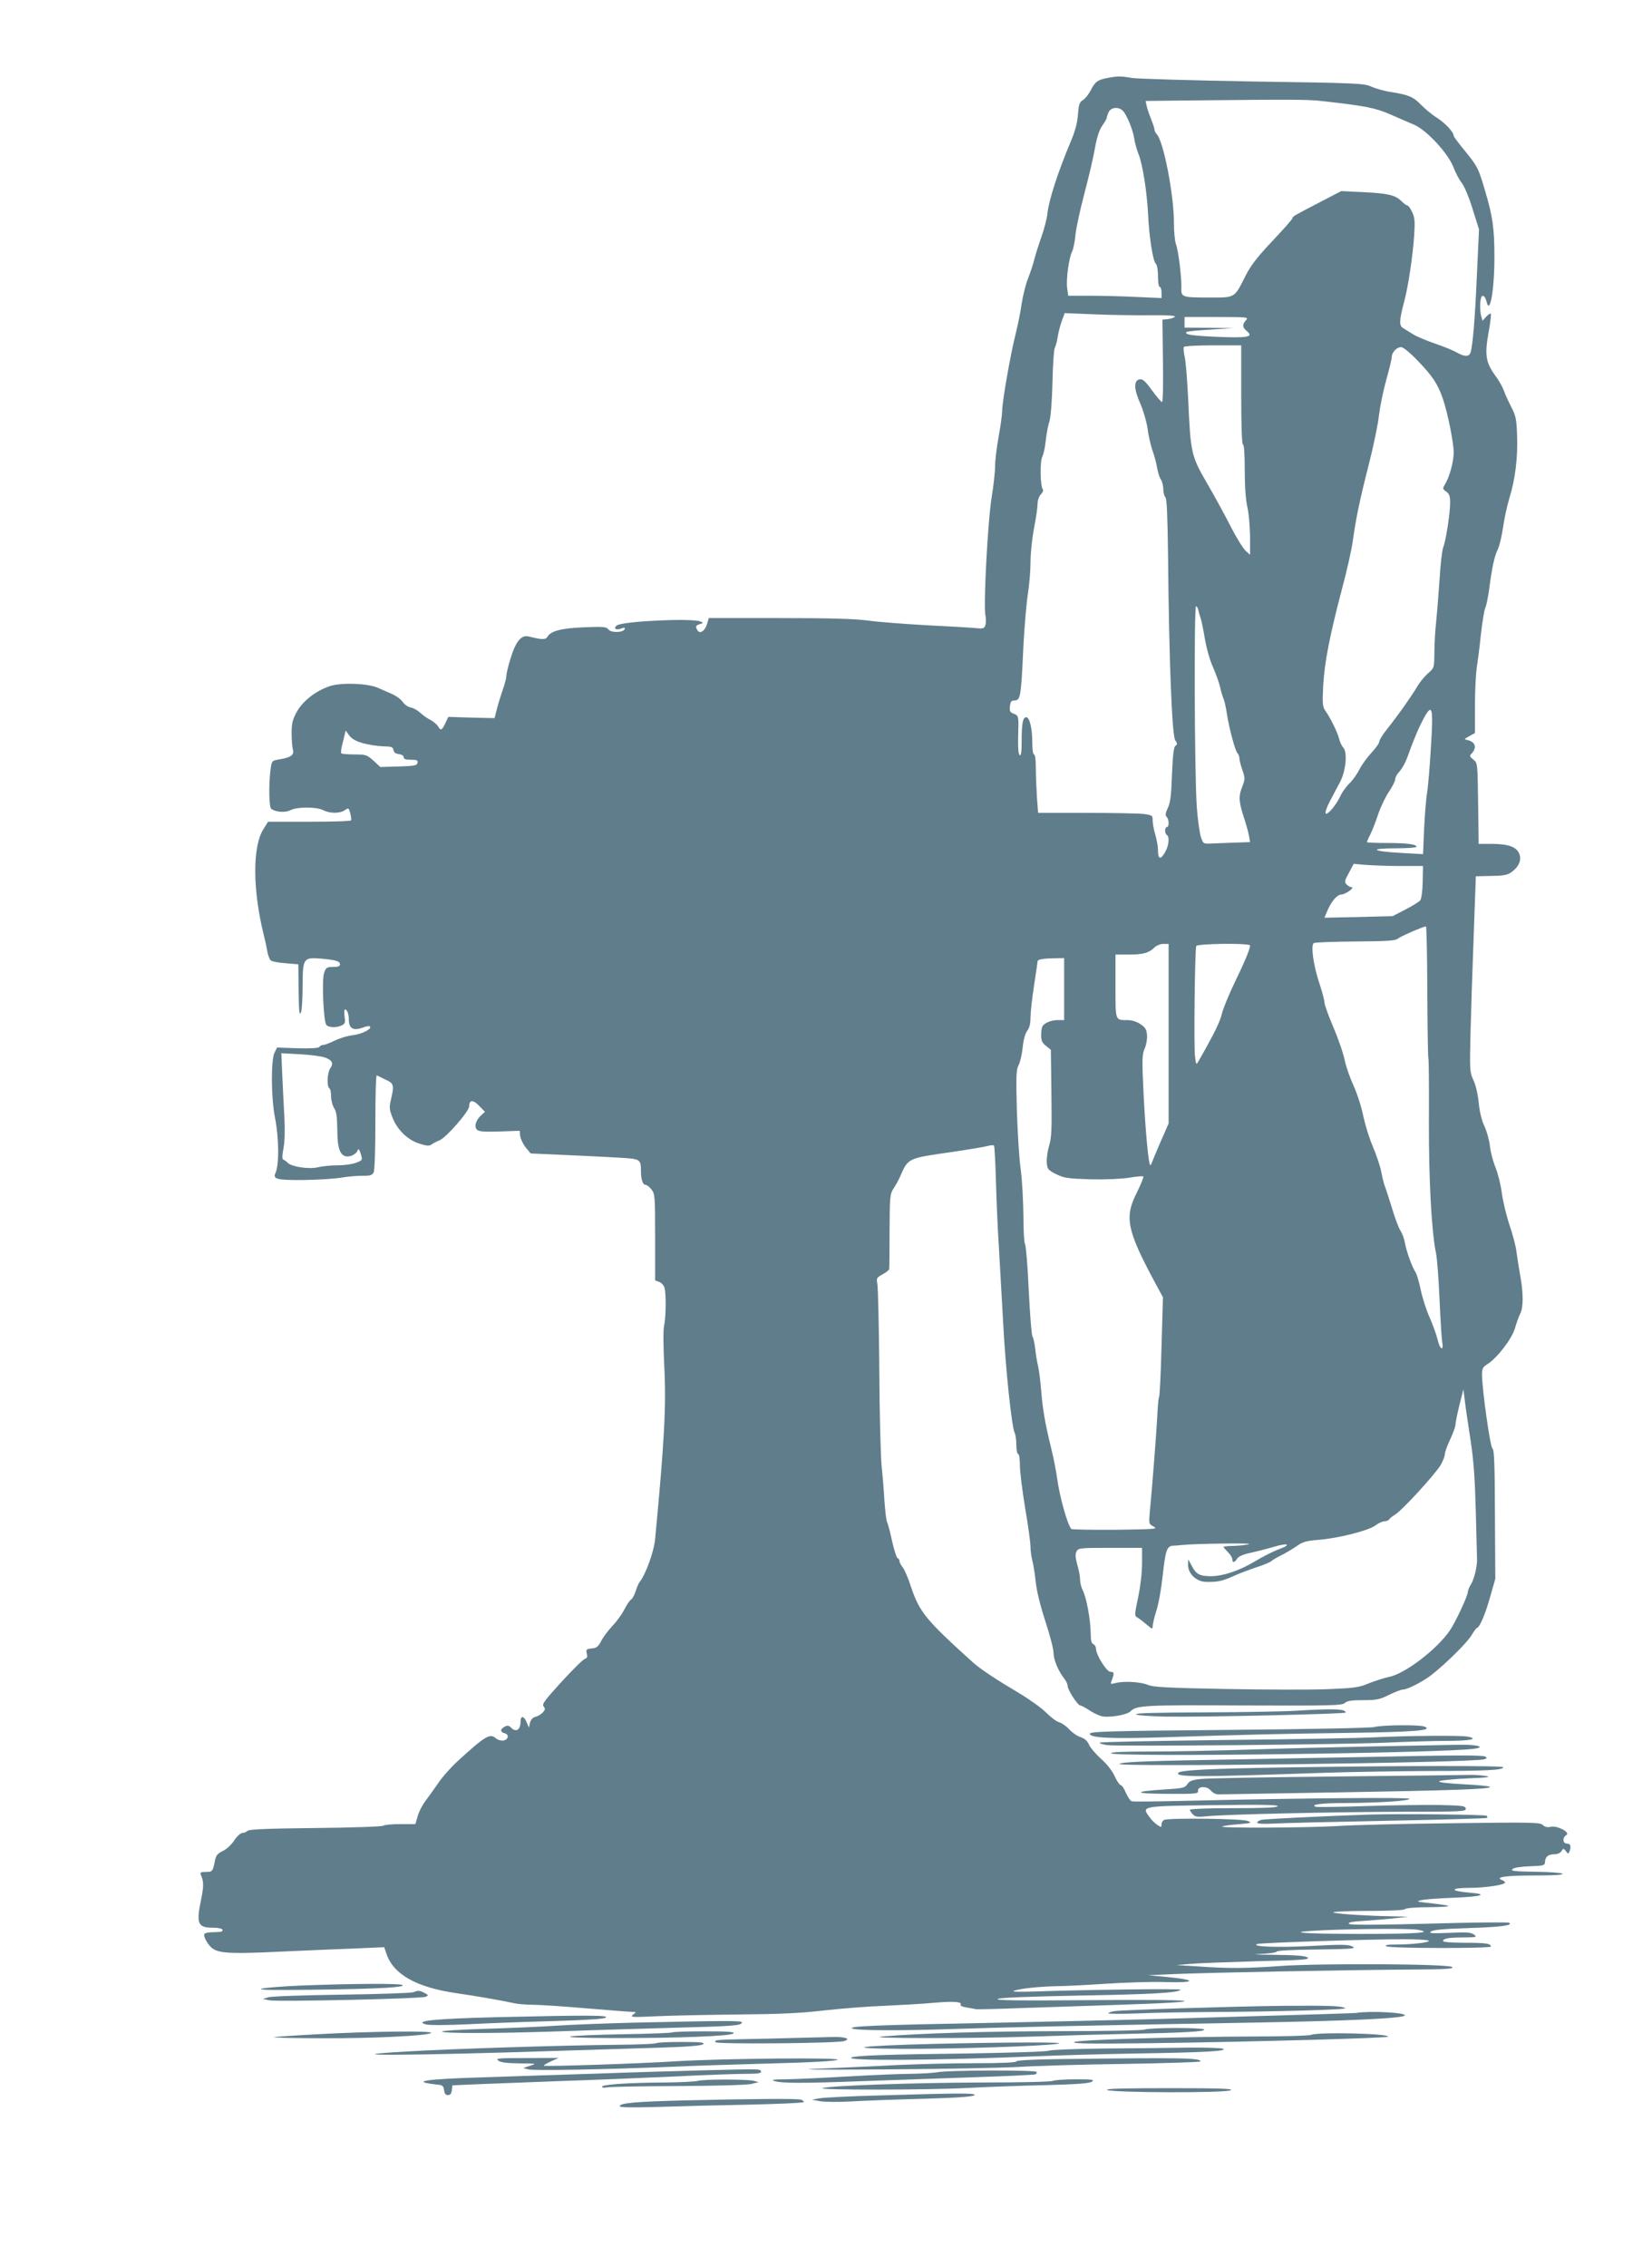 <?xml version="1.0" standalone="no"?>
<!DOCTYPE svg PUBLIC "-//W3C//DTD SVG 20010904//EN"
 "http://www.w3.org/TR/2001/REC-SVG-20010904/DTD/svg10.dtd">
<svg version="1.0" xmlns="http://www.w3.org/2000/svg"
 width="933pt" height="1280pt" viewBox="0 0 933 1280"
 preserveAspectRatio="xMidYMid meet">
<g transform="translate(0,1280) scale(0.1,-0.1)"
fill="#607d8b" stroke="none">
<path d="M6251 12359 c-52 -10 -67 -21 -92 -71 -11 -21 -30 -45 -43 -53 -20
-13 -24 -26 -28 -83 -4 -48 -16 -93 -41 -152 -69 -163 -123 -328 -131 -402 -3
-31 -19 -94 -36 -140 -16 -46 -34 -103 -40 -128 -6 -25 -22 -72 -35 -105 -13
-33 -28 -96 -35 -140 -6 -44 -22 -123 -35 -175 -29 -115 -75 -379 -75 -430 0
-20 -9 -85 -20 -145 -11 -60 -20 -135 -20 -167 0 -32 -9 -113 -20 -180 -21
-132 -46 -595 -35 -660 4 -20 4 -47 0 -58 -6 -20 -12 -21 -63 -16 -32 3 -156
10 -277 16 -121 7 -266 18 -323 26 -74 10 -212 14 -501 14 l-398 0 -9 -31
c-11 -40 -40 -61 -54 -39 -14 22 -12 28 13 36 21 7 21 7 2 15 -51 20 -443 1
-472 -23 -20 -16 -5 -28 23 -18 20 8 25 7 22 -2 -7 -21 -78 -22 -92 -2 -11 15
-28 16 -137 12 -129 -5 -188 -21 -207 -53 -9 -18 -32 -18 -105 1 -42 10 -72
-24 -102 -119 -14 -44 -25 -90 -25 -102 0 -12 -9 -48 -21 -81 -11 -32 -26 -81
-33 -109 l-13 -50 -131 3 -130 4 -17 -36 c-20 -41 -25 -44 -42 -16 -7 11 -26
26 -42 35 -17 8 -42 26 -56 39 -15 14 -39 28 -55 31 -16 3 -36 17 -45 31 -9
14 -35 33 -58 44 -23 10 -60 26 -82 36 -58 26 -208 31 -271 10 -80 -26 -155
-85 -188 -146 -24 -43 -29 -66 -29 -119 0 -36 3 -78 7 -93 9 -31 -10 -45 -77
-56 -42 -7 -42 -8 -49 -57 -11 -88 -9 -212 4 -222 25 -19 79 -23 108 -8 38 20
149 20 186 0 37 -19 94 -19 121 0 21 15 23 14 31 -17 5 -18 7 -36 5 -40 -2 -5
-109 -8 -236 -8 l-233 0 -25 -40 c-64 -97 -63 -344 2 -605 6 -22 14 -59 18
-83 4 -24 13 -48 19 -54 7 -7 44 -14 84 -17 l73 -6 1 -110 c2 -162 4 -184 14
-160 5 11 9 77 9 147 1 160 4 163 107 155 83 -8 104 -14 104 -33 0 -10 -12
-14 -39 -14 -36 0 -40 -3 -51 -35 -13 -40 -3 -273 13 -292 12 -16 61 -17 89
-2 17 9 19 17 14 50 -3 21 -2 39 3 39 11 0 21 -25 21 -55 0 -54 25 -68 86 -45
15 6 30 8 33 4 14 -13 -42 -42 -94 -49 -31 -3 -78 -18 -105 -31 -26 -13 -55
-24 -63 -24 -9 0 -19 -5 -23 -11 -4 -7 -46 -10 -123 -8 l-116 4 -15 -30 c-20
-42 -19 -254 3 -366 23 -114 24 -267 3 -312 -17 -35 7 -41 157 -40 78 1 174 7
212 13 39 7 93 11 122 11 42 -1 54 3 63 18 6 12 10 122 10 286 0 147 3 265 8
263 4 -2 26 -13 49 -24 48 -21 50 -31 31 -113 -10 -43 -9 -57 7 -97 27 -72 86
-130 152 -151 43 -14 58 -15 71 -5 9 7 29 17 44 23 38 15 168 164 168 193 0
37 23 37 57 1 l32 -33 -21 -19 c-29 -26 -41 -62 -26 -80 10 -12 35 -15 128
-12 l115 4 3 -30 c2 -16 16 -45 31 -64 l28 -34 179 -8 c99 -4 236 -11 306 -15
139 -8 137 -7 138 -79 0 -45 11 -75 25 -75 8 0 23 -12 34 -26 20 -25 21 -39
21 -271 l0 -243 24 -9 c13 -5 26 -20 29 -33 10 -34 8 -167 -2 -212 -6 -23 -5
-118 1 -240 11 -213 0 -419 -52 -966 -6 -69 -53 -200 -87 -242 -6 -7 -16 -31
-23 -53 -7 -22 -19 -44 -27 -48 -7 -4 -24 -30 -38 -57 -14 -27 -44 -68 -67
-92 -23 -24 -51 -61 -62 -83 -17 -33 -27 -41 -54 -43 -31 -3 -33 -6 -28 -29 5
-18 2 -26 -11 -30 -10 -3 -69 -61 -132 -130 -95 -104 -111 -126 -101 -138 10
-13 10 -19 -4 -34 -10 -11 -28 -22 -42 -25 -15 -4 -26 -16 -31 -34 l-6 -27
-14 33 c-14 34 -33 35 -33 2 0 -48 -25 -64 -54 -35 -12 12 -20 14 -36 5 -26
-14 -26 -30 0 -37 28 -7 21 -37 -8 -41 -13 -2 -32 4 -42 13 -32 29 -60 13
-216 -130 -36 -33 -86 -89 -110 -125 -25 -36 -58 -82 -73 -102 -16 -21 -35
-58 -42 -83 l-13 -45 -86 0 c-47 0 -90 -4 -95 -9 -6 -5 -178 -11 -382 -13
-274 -3 -376 -7 -385 -16 -7 -7 -20 -12 -29 -12 -10 0 -31 -19 -46 -42 -16
-24 -45 -51 -65 -60 -28 -13 -38 -25 -43 -50 -13 -66 -15 -68 -52 -68 -30 0
-34 -3 -28 -17 16 -38 16 -64 1 -138 -29 -138 -19 -160 67 -160 31 0 52 -5 54
-12 3 -9 -10 -13 -46 -13 -27 0 -53 -4 -56 -10 -9 -14 22 -67 48 -84 39 -26
113 -29 380 -16 144 6 335 15 425 18 l162 7 12 -35 c38 -118 169 -192 398
-225 112 -16 248 -40 318 -55 23 -6 73 -10 110 -10 37 0 173 -9 302 -20 129
-11 246 -20 260 -20 25 -1 25 -1 5 -16 -18 -15 -7 -15 129 -9 81 4 288 8 460
10 234 2 356 7 491 23 99 11 252 23 340 26 88 4 213 11 278 17 116 10 163 6
152 -11 -3 -5 11 -12 32 -15 21 -3 46 -8 55 -10 10 -1 120 1 245 6 126 4 383
13 573 19 547 18 456 32 -170 26 -409 -3 -540 -2 -525 7 13 7 164 13 460 19
411 7 557 15 573 33 7 7 -532 0 -823 -10 -86 -3 -132 -2 -120 3 28 13 144 25
245 27 47 0 174 7 282 14 109 7 259 12 333 9 168 -5 177 12 14 28 l-114 11
140 6 c163 8 1013 24 1355 26 187 1 232 4 222 14 -19 18 -736 22 -969 6 -192
-14 -294 -15 -473 -2 l-115 7 80 7 c44 4 215 10 379 15 254 6 296 9 281 21
-14 9 -65 14 -189 15 -102 1 -134 3 -78 5 50 2 92 8 92 13 0 6 93 11 228 12
202 3 224 5 200 17 -23 12 -62 12 -235 3 -191 -10 -339 -4 -303 11 18 7 625
27 828 27 78 0 142 -4 142 -9 0 -10 -97 -21 -189 -21 -46 0 -62 -3 -51 -10 19
-12 590 -13 590 -1 0 17 -31 21 -151 21 -65 0 -119 4 -119 9 0 15 29 21 113
21 76 1 81 2 62 16 -17 13 -40 15 -140 10 -100 -4 -117 -3 -103 8 12 9 76 15
212 19 184 6 253 15 229 30 -6 4 -210 2 -452 -5 -309 -8 -445 -8 -452 -1 -8 8
19 13 88 17 54 4 132 10 173 15 l75 8 -76 2 c-169 3 -349 15 -349 23 0 4 90 8
199 8 123 0 202 4 206 10 4 6 64 11 143 11 141 2 135 8 -23 25 -53 6 -56 8
-30 14 17 5 97 11 179 14 165 6 208 20 95 29 -110 9 -112 27 -3 27 92 0 204
17 204 30 0 4 -8 11 -17 14 -43 17 21 26 182 26 110 0 166 3 159 10 -5 5 -74
10 -152 11 -118 2 -141 4 -130 15 8 8 45 14 98 16 81 3 85 4 86 27 2 28 19 41
56 41 15 0 32 8 37 18 10 16 12 16 25 -1 12 -16 14 -16 20 -1 11 29 6 44 -14
44 -25 0 -27 35 -4 48 26 14 -50 55 -87 47 -20 -5 -34 -1 -46 10 -15 15 -57
16 -512 10 -273 -3 -566 -10 -651 -16 -174 -10 -657 -12 -647 -3 3 4 44 10 89
13 76 7 81 8 55 19 -30 13 -441 18 -471 6 -9 -3 -16 -15 -16 -25 0 -18 -2 -18
-23 -4 -13 8 -34 29 -46 46 -45 61 -46 61 363 66 270 4 367 2 362 -6 -5 -8
-82 -11 -252 -11 -143 0 -244 -4 -244 -9 0 -5 8 -17 17 -26 13 -14 28 -16 75
-11 93 11 730 25 1116 26 331 0 353 1 350 18 -3 15 -19 17 -148 20 -80 1 -266
-1 -415 -6 -148 -5 -276 -7 -284 -4 -34 12 31 21 164 21 195 1 365 12 365 24
0 9 -617 4 -1245 -11 -170 -4 -316 -6 -323 -3 -8 2 -22 23 -33 47 -10 24 -23
44 -29 44 -6 0 -22 23 -35 51 -14 31 -45 70 -78 99 -30 27 -60 63 -67 79 -8
20 -23 34 -47 42 -19 6 -48 26 -64 44 -17 18 -42 36 -57 40 -15 4 -47 28 -72
53 -25 26 -95 76 -155 112 -130 77 -219 136 -260 173 -266 240 -302 284 -350
427 -15 47 -36 96 -46 109 -11 13 -19 29 -19 37 0 7 -5 14 -11 16 -5 2 -19 44
-30 93 -11 50 -23 99 -29 110 -5 11 -11 65 -15 120 -3 55 -10 144 -16 197 -5
53 -12 299 -13 545 -2 246 -7 464 -11 483 -6 33 -4 36 29 54 20 11 37 24 38
30 1 6 2 103 2 216 1 195 2 207 23 240 13 19 30 51 38 70 44 101 43 100 290
135 94 14 185 29 202 34 18 5 35 6 37 2 3 -4 8 -97 11 -207 3 -109 10 -271 16
-359 5 -88 16 -279 24 -425 14 -270 49 -601 66 -632 5 -10 9 -40 9 -68 0 -27
5 -50 10 -50 6 0 10 -28 10 -64 0 -36 14 -145 30 -243 17 -98 30 -196 30 -218
0 -22 5 -58 11 -80 6 -22 14 -76 19 -121 5 -49 26 -133 54 -219 25 -76 46
-156 46 -177 0 -39 26 -102 61 -147 11 -13 19 -32 19 -42 0 -21 57 -109 71
-109 5 0 27 -11 48 -25 20 -14 52 -30 70 -35 39 -11 146 6 166 27 34 34 76 36
637 33 500 -2 559 0 573 14 13 12 37 16 103 16 77 0 95 4 147 30 33 16 68 30
79 30 25 0 111 44 160 82 81 63 201 182 225 222 14 23 28 43 33 44 17 7 48 82
75 179 l28 98 -2 364 c-1 281 -4 366 -14 372 -13 8 -58 329 -59 416 0 35 4 44
30 60 56 35 139 144 156 203 9 30 22 68 30 83 18 36 18 113 0 213 -8 44 -17
103 -21 133 -3 30 -21 99 -40 155 -19 56 -38 139 -44 185 -6 45 -22 108 -35
139 -13 32 -27 84 -31 117 -3 33 -17 85 -31 115 -17 36 -28 84 -33 136 -5 49
-17 99 -30 126 -20 43 -21 54 -16 264 3 120 10 343 16 494 5 151 11 301 12
334 l2 58 87 2 c71 1 92 5 115 22 42 31 58 69 43 104 -16 38 -59 54 -152 55
l-77 0 -3 228 c-3 227 -3 229 -27 248 -22 18 -23 21 -7 37 29 33 16 65 -29 74
-17 3 -15 6 13 21 l32 18 0 152 c0 83 5 181 10 217 6 36 17 122 24 191 8 70
19 135 24 146 6 10 15 57 22 103 16 125 30 191 50 230 9 19 22 75 29 124 7 48
23 123 36 165 32 102 48 229 43 353 -3 90 -7 110 -32 158 -15 30 -35 72 -42
93 -8 22 -29 60 -49 86 -54 75 -61 116 -38 244 11 59 16 107 12 107 -5 0 -17
-9 -27 -20 l-19 -21 -7 23 c-12 45 -7 118 8 118 8 0 17 -14 21 -31 19 -85 45
62 45 251 0 160 -10 229 -52 370 -38 131 -43 140 -117 231 -34 41 -61 78 -61
82 0 21 -46 70 -93 101 -29 18 -70 52 -92 75 -44 45 -69 55 -166 71 -37 5 -87
19 -112 30 -44 20 -76 21 -674 30 -345 6 -652 15 -682 20 -62 11 -79 11 -140
-1z m1209 -129 c253 -28 306 -39 390 -75 47 -21 108 -47 136 -59 72 -31 193
-162 223 -241 12 -32 33 -71 46 -87 14 -17 41 -80 61 -146 l37 -117 -12 -260
c-11 -250 -23 -395 -36 -436 -8 -25 -35 -24 -78 1 -19 11 -74 34 -123 50 -48
17 -104 40 -124 53 -19 12 -44 27 -55 34 -24 13 -23 43 5 148 23 86 49 256 57
379 5 76 3 99 -12 129 -9 20 -21 37 -27 37 -5 0 -20 11 -33 24 -34 34 -73 44
-215 51 l-125 6 -100 -52 c-164 -85 -175 -91 -175 -100 0 -6 -51 -63 -112
-128 -87 -92 -122 -137 -153 -197 -64 -128 -58 -124 -199 -124 -164 0 -166 1
-164 59 1 60 -17 208 -31 244 -6 16 -11 70 -11 120 0 156 -58 455 -96 498 -8
8 -14 21 -14 28 0 7 -9 33 -19 59 -11 26 -22 59 -25 74 l-6 28 267 3 c572 6
650 5 723 -3z m-1117 -57 c23 -26 56 -108 63 -156 3 -23 14 -62 24 -87 23 -56
48 -215 54 -340 6 -127 27 -262 43 -278 8 -8 13 -37 13 -73 0 -33 4 -59 10
-59 6 0 10 -14 10 -32 l0 -31 -137 6 c-75 4 -193 7 -263 7 l-127 0 -6 43 c-7
49 10 171 28 207 7 14 16 57 19 95 4 39 27 144 51 235 24 91 51 205 59 254 11
61 24 101 41 126 14 20 25 39 25 42 0 4 4 18 10 32 12 31 58 36 83 9z m157
-1153 c95 1 142 -2 135 -9 -5 -5 -23 -11 -40 -13 l-30 -3 3 -232 c2 -132 0
-233 -5 -233 -5 0 -31 30 -57 66 -37 51 -52 65 -69 62 -35 -5 -34 -55 4 -139
17 -40 35 -102 40 -138 4 -36 17 -91 27 -122 11 -30 23 -75 27 -100 4 -24 13
-54 21 -66 8 -12 14 -37 14 -56 0 -18 5 -38 12 -45 8 -8 12 -106 15 -339 5
-572 22 -1004 40 -1032 13 -19 13 -25 2 -32 -10 -6 -15 -48 -20 -161 -4 -119
-9 -162 -24 -191 -13 -29 -15 -41 -6 -50 14 -14 15 -57 1 -57 -5 0 -10 -9 -10
-19 0 -11 5 -23 10 -26 17 -10 11 -62 -11 -99 -25 -43 -39 -38 -39 13 0 21 -7
60 -15 87 -8 27 -15 63 -15 80 0 30 -2 31 -52 38 -29 3 -175 6 -324 6 l-271 0
-7 92 c-3 50 -6 124 -6 165 0 42 -4 73 -10 73 -6 0 -10 29 -10 68 0 79 -15
142 -34 142 -19 0 -26 -33 -26 -133 0 -62 -3 -86 -11 -81 -7 4 -10 39 -9 98 4
123 4 125 -25 136 -21 8 -24 15 -21 42 3 27 8 33 27 33 32 0 36 25 48 290 6
121 18 261 26 310 8 50 15 131 15 180 0 50 9 136 20 193 11 56 20 118 20 137
0 21 8 43 19 54 10 10 15 23 11 27 -15 17 -18 157 -3 186 7 15 16 56 19 90 4
35 12 82 20 105 8 26 15 108 18 221 2 98 8 188 13 198 6 10 13 39 17 64 4 25
14 64 23 88 l16 44 171 -7 c94 -4 236 -6 316 -5z m537 -28 c-22 -25 -21 -40 4
-61 42 -34 7 -40 -168 -33 -150 7 -186 13 -171 28 4 3 64 9 135 13 l128 8
-137 2 -138 1 0 30 0 30 182 0 c175 0 181 -1 165 -18z m-27 -422 c0 -180 4
-280 10 -280 6 0 10 -56 10 -147 0 -94 6 -170 15 -208 8 -33 14 -107 15 -164
l0 -104 -26 24 c-14 13 -53 76 -85 139 -32 63 -92 173 -133 243 -88 152 -92
170 -105 462 -5 110 -14 222 -20 249 -6 26 -8 52 -5 57 3 5 77 9 165 9 l159 0
0 -280z m997 193 c84 -87 114 -132 143 -218 26 -76 60 -245 60 -299 0 -51 -22
-134 -46 -175 -18 -31 -18 -31 4 -47 17 -12 22 -25 22 -62 0 -61 -25 -220 -39
-252 -6 -14 -16 -97 -21 -185 -6 -88 -15 -198 -20 -245 -5 -47 -9 -123 -9
-168 -1 -83 -1 -84 -37 -115 -20 -18 -48 -52 -62 -77 -31 -53 -110 -164 -169
-238 -24 -30 -43 -61 -43 -69 0 -9 -20 -37 -44 -63 -24 -26 -56 -69 -69 -96
-14 -27 -39 -62 -57 -79 -17 -16 -40 -48 -50 -70 -24 -52 -75 -111 -83 -98 -4
6 7 37 24 69 17 33 43 81 57 108 33 62 43 167 19 194 -9 9 -19 31 -23 47 -8
36 -49 119 -77 159 -18 26 -19 38 -14 145 8 134 36 278 106 545 28 103 55 225
61 270 18 129 38 227 90 431 27 105 53 231 58 280 6 50 24 139 41 199 17 60
31 118 31 129 0 27 28 57 53 57 12 0 50 -31 94 -77z m-1239 -1409 c2 -10 7
-28 11 -39 5 -11 16 -64 25 -118 10 -58 29 -126 47 -165 16 -37 34 -87 40
-112 5 -25 14 -54 19 -65 5 -11 14 -49 19 -85 13 -84 47 -210 60 -223 6 -6 11
-20 11 -30 0 -11 8 -41 17 -66 15 -45 15 -50 0 -90 -23 -56 -21 -87 7 -173 13
-40 27 -89 30 -108 l6 -35 -88 -3 c-48 -2 -107 -4 -132 -5 -44 -2 -45 -1 -58
38 -7 22 -18 99 -23 170 -13 189 -16 1136 -4 1132 6 -2 11 -12 13 -23z m1313
-780 c-6 -105 -16 -217 -21 -250 -6 -32 -13 -124 -17 -203 l-6 -144 -126 7
c-165 9 -183 26 -28 26 64 0 117 4 117 9 0 14 -56 21 -171 21 -60 0 -109 2
-109 5 0 3 8 22 19 43 10 20 31 72 45 116 15 43 43 101 62 128 19 28 34 59 34
69 0 10 11 30 25 44 13 15 32 48 41 73 41 114 66 172 95 226 49 90 55 62 40
-170z m-6033 30 c31 -9 83 -17 114 -18 49 -1 58 -4 60 -21 2 -13 12 -21 31
-23 15 -2 27 -9 27 -18 0 -10 12 -14 41 -14 33 0 40 -3 37 -17 -3 -16 -17 -18
-107 -21 l-103 -3 -39 36 c-37 33 -43 35 -107 35 -38 0 -71 3 -74 6 -3 3 -2
20 2 37 4 18 11 45 15 62 l7 30 20 -27 c13 -19 38 -33 76 -44z m5867 -694
l122 0 -2 -89 c-1 -54 -7 -96 -14 -105 -7 -8 -45 -32 -84 -52 l-72 -37 -192
-5 -193 -4 16 38 c23 55 56 93 80 93 23 1 78 40 57 41 -6 0 -19 7 -27 15 -14
14 -13 21 12 66 l27 51 74 -6 c41 -3 129 -6 196 -6z m146 -697 c1 -197 3 -371
6 -388 3 -16 4 -178 3 -360 -1 -325 15 -621 40 -740 6 -27 15 -144 20 -260 5
-115 12 -224 15 -242 10 -54 -12 -46 -25 10 -7 28 -27 86 -46 128 -19 42 -41
112 -50 155 -9 44 -22 89 -30 101 -20 31 -52 120 -60 168 -4 22 -15 51 -24 65
-10 14 -32 72 -49 130 -18 58 -36 114 -41 125 -4 11 -13 46 -19 78 -6 31 -27
94 -46 139 -20 45 -44 123 -55 173 -10 51 -34 127 -54 171 -20 43 -43 108 -51
145 -7 37 -36 122 -64 187 -28 66 -51 130 -51 142 0 12 -13 61 -29 109 -34
102 -49 215 -31 226 7 4 113 8 235 9 180 1 225 4 240 16 15 13 137 66 158 69
4 1 7 -160 8 -356z m-1461 -250 l0 -507 -44 -100 c-24 -56 -47 -110 -50 -120
-4 -10 -8 -17 -10 -15 -10 10 -26 184 -37 393 -10 207 -9 233 6 266 9 20 15
54 13 75 -2 32 -10 44 -37 62 -20 14 -49 23 -72 23 -72 0 -69 -7 -69 191 l0
179 74 0 c82 0 115 9 146 40 11 11 33 20 50 20 l30 0 0 -507z m460 498 c0 -19
-30 -92 -88 -211 -33 -69 -65 -147 -71 -174 -12 -48 -41 -108 -131 -266 -14
-25 -15 -24 -21 25 -7 50 -1 598 7 623 4 14 304 18 304 3z m-1050 -246 l0
-175 -36 0 c-36 0 -73 -15 -86 -34 -4 -6 -8 -29 -8 -51 0 -31 6 -44 28 -61
l27 -22 3 -244 c3 -204 1 -252 -13 -298 -9 -30 -15 -73 -13 -95 3 -37 7 -42
53 -65 45 -22 65 -25 194 -29 88 -2 173 2 218 9 40 7 76 10 80 7 3 -4 -13 -43
-35 -88 -73 -142 -59 -213 101 -511 l45 -83 -8 -277 c-4 -152 -10 -281 -14
-286 -3 -6 -8 -54 -10 -109 -5 -94 -28 -393 -42 -538 -6 -70 -6 -71 22 -85 26
-14 7 -15 -215 -18 -135 -1 -248 1 -251 5 -22 26 -66 183 -80 288 -6 44 -22
123 -35 175 -33 134 -46 211 -55 320 -4 52 -12 115 -18 140 -6 25 -13 69 -16
99 -4 30 -10 59 -15 65 -5 6 -14 124 -21 261 -6 138 -16 254 -21 260 -5 5 -9
77 -9 160 -1 82 -7 200 -15 260 -9 61 -18 211 -22 335 -5 196 -4 230 10 256 9
17 19 62 23 100 4 43 14 78 25 93 13 16 19 41 19 75 0 28 9 110 20 181 11 72
20 133 20 137 0 10 29 16 93 17 l57 1 0 -175z m-4173 -387 c40 -15 48 -33 28
-61 -17 -24 -20 -103 -5 -112 6 -3 10 -24 10 -46 0 -22 8 -51 17 -66 13 -19
17 -49 18 -122 0 -109 17 -151 58 -151 26 0 53 18 59 39 2 7 9 -3 15 -23 11
-36 11 -37 -24 -51 -20 -8 -66 -15 -105 -15 -38 0 -88 -5 -112 -11 -50 -12
-148 2 -171 25 -8 8 -19 16 -25 18 -7 2 -7 22 1 63 7 38 9 105 5 180 -4 66 -9
174 -12 239 l-5 119 108 -6 c59 -3 123 -12 140 -19z m6468 -2158 c18 -117 25
-218 30 -410 4 -140 7 -262 7 -270 -1 -43 -17 -108 -34 -135 -10 -16 -18 -36
-18 -44 0 -21 -70 -172 -102 -218 -72 -106 -254 -245 -344 -262 -27 -6 -78
-22 -113 -36 -57 -24 -83 -27 -233 -33 -93 -4 -352 -3 -576 1 -328 6 -413 11
-439 23 -38 17 -133 23 -181 11 -32 -8 -32 -8 -22 18 14 37 13 45 -9 45 -21 0
-81 96 -81 130 0 11 -7 23 -15 26 -11 5 -15 22 -15 63 -1 74 -24 200 -44 239
-9 17 -16 45 -16 62 0 18 -7 56 -16 86 -11 40 -12 58 -4 74 10 19 20 20 190
20 l180 0 0 -87 c0 -53 -9 -130 -22 -192 -21 -101 -22 -105 -3 -115 10 -6 33
-24 52 -40 30 -26 33 -26 33 -8 0 11 9 49 20 84 12 34 28 123 36 196 16 147
24 171 57 174 12 0 36 2 52 4 75 8 407 12 380 5 -16 -5 -56 -9 -87 -10 -32 0
-58 -3 -58 -6 0 -2 11 -15 25 -29 14 -14 25 -32 25 -41 0 -21 13 -19 27 4 8
13 36 25 85 35 40 9 96 24 124 32 77 24 101 13 29 -13 -33 -12 -94 -43 -135
-68 -88 -53 -182 -85 -252 -85 -62 0 -83 11 -107 58 l-20 37 -1 -33 c0 -47 45
-91 97 -94 67 -2 92 3 156 31 34 16 94 38 132 51 39 12 77 28 85 35 8 7 35 23
60 35 25 13 63 35 85 51 33 23 54 29 120 34 113 9 283 52 322 81 17 13 41 24
52 24 11 0 23 5 27 11 3 6 19 18 35 28 39 24 224 226 255 278 13 23 24 50 24
61 0 11 13 49 30 84 16 34 30 72 30 83 0 10 10 60 22 110 l23 90 8 -65 c4 -36
19 -135 32 -220z m-302 -2766 c100 -17 6 -24 -315 -24 -350 0 -450 10 -210 21
187 8 481 10 525 3z"/>
<path d="M7315 3140 c-60 -4 -290 -8 -510 -9 -270 -1 -396 -4 -389 -11 6 -6
78 -11 170 -13 232 -3 1014 15 1014 23 0 21 -68 23 -285 10z"/>
<path d="M7761 3048 c-19 -5 -363 -12 -820 -16 -689 -6 -786 -9 -786 -22 0
-24 126 -29 440 -19 397 13 633 19 1010 24 386 5 495 14 439 36 -27 11 -243 9
-283 -3z"/>
<path d="M7760 2990 c-74 -4 -453 -11 -842 -15 -390 -5 -708 -11 -708 -15 0
-5 19 -10 43 -14 62 -8 1328 3 1572 14 116 5 272 10 347 10 131 0 183 11 117
24 -39 8 -349 5 -529 -4z"/>
<path d="M7765 2939 c-209 -4 -526 -12 -705 -18 -179 -6 -430 -11 -558 -11
-160 0 -231 -3 -227 -10 14 -23 1897 1 2054 26 65 10 10 24 -89 22 -52 -1
-266 -5 -475 -9z"/>
<path d="M7715 2879 c-181 -3 -494 -9 -695 -13 -541 -9 -679 -14 -698 -26 -32
-19 1999 6 2060 26 16 5 18 8 7 15 -15 9 -157 9 -674 -2z"/>
<path d="M7255 2820 c-428 -7 -591 -15 -601 -31 -14 -24 115 -24 831 1 149 5
414 9 591 10 320 0 414 5 414 21 0 10 -566 9 -1235 -1z"/>
<path d="M7555 2769 c-390 -4 -738 -10 -772 -14 -49 -5 -65 -11 -77 -29 -13
-21 -25 -24 -124 -30 -188 -12 -184 -24 9 -25 163 -1 177 0 175 17 -2 27 50
29 73 1 11 -13 28 -22 47 -21 16 0 313 5 659 11 664 11 877 19 870 31 -3 5
-71 11 -151 15 -90 5 -142 11 -136 17 5 5 76 12 158 16 109 4 138 8 109 13
-22 4 -60 7 -85 7 -25 -1 -364 -5 -755 -9z"/>
<path d="M7740 2554 c-248 -8 -597 -25 -617 -30 -13 -4 -23 -11 -23 -16 0 -6
37 -8 93 -5 50 3 341 10 646 16 305 6 557 13 559 16 3 3 2 8 -1 12 -8 7 -483
12 -657 7z"/>
<path d="M1713 1589 c-110 -4 -216 -13 -235 -18 -24 -8 62 -9 302 -6 365 5
503 13 494 26 -6 10 -272 9 -561 -2z"/>
<path d="M2335 1551 c-11 -5 -193 -11 -405 -14 -212 -3 -398 -9 -415 -15 l-30
-9 37 -8 c47 -9 856 9 882 20 17 8 17 9 -5 21 -28 15 -36 16 -64 5z"/>
<path d="M7245 1474 c-274 -3 -904 -23 -952 -30 -18 -3 -33 -8 -33 -12 0 -4
73 -4 162 -1 90 4 276 7 413 8 375 2 779 13 763 22 -23 13 -99 15 -353 13z"/>
<path d="M7660 1434 c-14 -2 -176 -7 -1135 -35 -198 -5 -612 -15 -920 -21
-642 -12 -819 -19 -792 -32 25 -12 267 -13 567 -3 255 9 703 19 1685 36 562
10 851 24 868 40 17 16 -193 28 -273 15z"/>
<path d="M2810 1410 c-357 -9 -476 -21 -405 -41 18 -5 117 -5 240 1 116 6 335
14 487 18 194 6 282 12 290 20 13 13 -90 14 -612 2z"/>
<path d="M3580 1379 c-151 -4 -347 -11 -435 -17 -88 -6 -271 -14 -407 -18
-136 -4 -245 -11 -242 -15 7 -12 310 -11 664 1 157 6 445 14 640 20 346 9 390
12 390 31 0 10 -110 9 -610 -2z"/>
<path d="M6465 1340 c-11 -5 -226 -9 -477 -9 -427 -1 -790 -12 -1003 -30 -134
-12 521 -12 835 -1 140 5 379 12 530 15 342 7 467 14 449 26 -18 11 -307 10
-334 -1z"/>
<path d="M1802 1314 c-133 -7 -248 -15 -255 -17 -6 -3 119 -6 278 -6 290 -1
592 14 610 30 13 13 -344 9 -633 -7z"/>
<path d="M3797 1324 c-3 -3 -120 -8 -259 -10 -380 -7 -436 -21 -83 -22 377 -1
672 11 687 26 9 9 -28 12 -163 12 -97 0 -178 -3 -182 -6z"/>
<path d="M7405 1310 c-11 -5 -153 -9 -315 -9 -460 -2 -1012 -19 -1024 -32 -8
-9 103 -10 439 -6 587 8 1335 29 1335 37 0 18 -396 27 -435 10z"/>
<path d="M4350 1289 c-331 -7 -310 -6 -310 -20 0 -13 689 -7 728 6 40 13 4 25
-68 23 -36 -1 -193 -5 -350 -9z"/>
<path d="M3706 1263 c-3 -4 -104 -8 -224 -9 -307 -3 -939 -23 -1187 -38 -455
-26 12 -24 865 4 190 6 447 14 572 18 159 5 231 11 240 20 9 9 -16 12 -123 12
-75 0 -139 -3 -143 -7z"/>
<path d="M5270 1259 c-434 -11 -525 -26 -170 -28 283 -1 792 15 875 29 65 10
-271 9 -705 -1z"/>
<path d="M6240 1233 c-162 -2 -304 -7 -315 -12 -11 -6 -216 -12 -455 -16 -451
-5 -634 -12 -660 -22 -50 -21 456 -18 1040 6 140 6 401 13 580 16 376 6 499
13 479 26 -8 5 -95 8 -194 7 -99 -2 -313 -4 -475 -5z"/>
<path d="M2814 1165 c14 -11 48 -15 120 -16 97 -1 99 -1 61 -13 l-40 -13 29
-8 c31 -8 427 -1 811 15 132 6 391 14 575 19 210 5 344 13 360 20 31 14 -646
8 -910 -8 -198 -13 -743 -31 -749 -25 -2 2 16 13 40 24 l44 20 -180 -1 c-160
0 -178 -1 -161 -14z"/>
<path d="M5968 1173 c-141 -2 -228 -7 -228 -13 0 -6 -85 -10 -227 -10 -126 0
-322 -5 -438 -10 -115 -6 -309 -15 -430 -20 -166 -6 -78 -8 360 -5 319 2 657
9 750 14 94 6 362 14 598 17 235 4 427 10 427 14 0 20 -99 22 -812 13z"/>
<path d="M3980 1110 c-151 -4 -428 -12 -615 -19 -187 -6 -476 -15 -643 -21
-335 -10 -413 -24 -242 -42 19 -2 26 -10 28 -30 2 -20 9 -28 22 -28 13 0 20 8
22 28 l3 27 135 6 c74 3 286 11 470 18 184 6 477 18 650 26 173 9 355 15 403
15 67 0 88 3 85 13 -6 15 10 15 -318 7z"/>
<path d="M5295 1099 c-22 -4 -89 -8 -150 -9 -60 0 -222 -7 -360 -15 -137 -8
-293 -15 -345 -16 -74 0 -88 -3 -65 -10 43 -13 159 -13 505 0 168 6 451 16
629 22 178 6 330 13 338 16 7 3 10 9 7 14 -7 11 -504 10 -559 -2z"/>
<path d="M3940 1050 c-14 -4 -97 -8 -185 -9 -205 -1 -355 -11 -355 -24 0 -5
10 -7 23 -4 12 4 193 7 402 8 225 1 396 6 420 12 l40 10 -30 8 c-41 9 -284 9
-315 -1z"/>
<path d="M5945 1050 c-11 -5 -189 -9 -395 -9 -389 -1 -870 -18 -905 -32 -29
-11 586 -11 815 1 107 6 306 13 442 16 185 5 252 10 265 20 16 11 3 13 -92 13
-60 0 -119 -4 -130 -9z"/>
<path d="M6253 999 c28 -16 664 -18 697 -2 20 9 -53 12 -345 12 -268 0 -365
-3 -352 -10z"/>
<path d="M4965 968 c-159 -4 -310 -12 -335 -16 l-45 -8 49 -9 c28 -4 104 -5
170 -1 67 4 248 11 404 15 190 5 287 12 295 20 13 13 -71 13 -538 -1z"/>
<path d="M3865 940 c-277 -7 -365 -15 -365 -33 0 -7 70 -8 213 -4 116 4 350
10 520 13 169 4 307 10 307 15 0 4 -7 10 -16 13 -18 7 -268 5 -659 -4z"/>
</g>
</svg>
